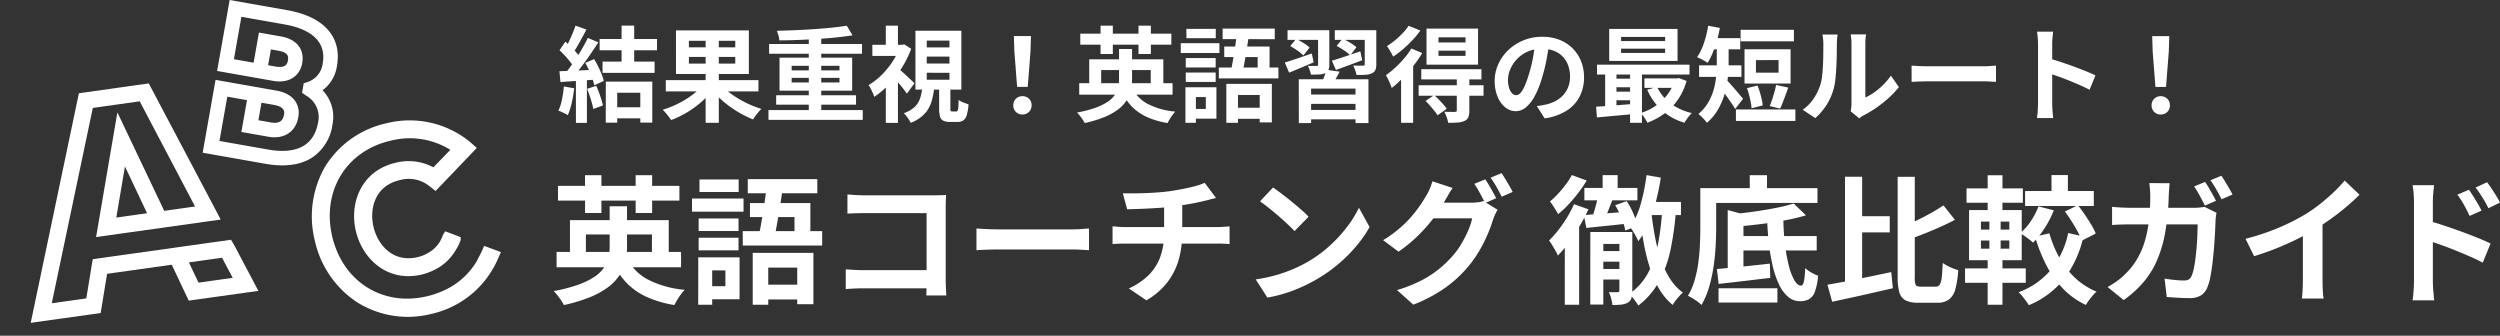 <svg xmlns="http://www.w3.org/2000/svg" width="362.384" height="48.663" viewBox="0 0 362.384 48.663">
  <rect x="0" y="0" width="362.384" height="48.663" fill="#333333" stroke="none"/>
  <g id="Group_93151" data-name="Group 93151" transform="translate(-1867.613 -8346.617)">
    <g id="Group_93150" data-name="Group 93150">
      <g id="Group_93149" data-name="Group 93149">
        <path id="Path_460631" data-name="Path 460631" d="M9.393-12.746h1.827v5.883H9.393ZM8.02-.914H12.9V.695H8.02ZM6.21-10.8h8.319V-9.17H6.21Zm.423,3.273h7.543v1.632H6.633Zm.472,2.9h6.74V1.314H12.107V-3.019H8.76V1.327H7.1Zm-4.4-8.11,1.59.561q-.3.58-.634,1.189T3.012-9.817a10.685,10.685,0,0,1-.617.976l-1.211-.5a11.572,11.572,0,0,0,.558-1.049q.281-.593.541-1.209T2.705-12.734ZM4.5-10.955l1.526.631q-.554.86-1.2,1.8t-1.3,1.794q-.655.859-1.237,1.5L1.2-5.8q.435-.507.89-1.147t.9-1.336q.443-.695.834-1.387T4.5-10.955ZM.4-9.179l.847-1.238q.4.337.819.752t.769.818a4.326,4.326,0,0,1,.536.744L2.45-6.7a5.082,5.082,0,0,0-.517-.8Q1.6-7.937,1.19-8.378T.4-9.179ZM4.138-7.341l1.271-.551q.307.5.588,1.069t.5,1.116a6.727,6.727,0,0,1,.311.983l-1.368.631a7.457,7.457,0,0,0-.289-.989q-.2-.56-.463-1.154T4.138-7.341ZM.386-6.135q1.045-.03,2.494-.093t2.955-.134L5.82-4.935q-1.4.107-2.792.2t-2.5.162ZM4.4-3.582l1.323-.436q.3.678.574,1.474a13.206,13.206,0,0,1,.4,1.372L5.29-.665a11.818,11.818,0,0,0-.361-1.407Q4.673-2.892,4.4-3.582ZM1.028-3.926l1.492.265a17.58,17.58,0,0,1-.356,2.124A9.934,9.934,0,0,1,1.6.233,3.839,3.839,0,0,0,1.2.008Q.949-.118.685-.239A4.386,4.386,0,0,0,.233-.421,6.619,6.619,0,0,0,.752-2.034,17.686,17.686,0,0,0,1.028-3.926ZM2.773-5.334H4.366v6.69H2.773ZM15.8-4.846H29.231v1.64H15.8Zm5.774-6.593h1.913V1.343H21.578Zm-.49,7.394,1.49.648a11.5,11.5,0,0,1-1.67,1.764,14.47,14.47,0,0,1-2.081,1.5A13.837,13.837,0,0,1,16.568.945a5.777,5.777,0,0,0-.348-.5Q16.009.165,15.779-.1a5.72,5.72,0,0,0-.43-.45,14.266,14.266,0,0,0,1.665-.619A13.942,13.942,0,0,0,18.6-2,12.531,12.531,0,0,0,20-2.979,7.471,7.471,0,0,0,21.088-4.046Zm2.736-.1A8.308,8.308,0,0,0,24.948-3.1a12.719,12.719,0,0,0,1.435.974A15.639,15.639,0,0,0,28-1.293a15.428,15.428,0,0,0,1.666.625,4.364,4.364,0,0,0-.428.446Q29.01.049,28.8.333a6,6,0,0,0-.349.519A14.681,14.681,0,0,1,26.774.059,16.32,16.32,0,0,1,25.141-.972a15.027,15.027,0,0,1-1.486-1.214,11.585,11.585,0,0,1-1.236-1.337Zm-4.67-4.057v.967h6.721v-.967Zm0-2.346V-9.6h6.721v-.948Zm-1.874-1.5H27.842v6.312H17.279ZM30.686-.5H44.352V.915H30.686Zm.087-9.576H44.246V-8.67H30.773ZM31.8-2.648H43.376v1.359H31.8Zm4.729-8.694h1.807V.211H36.528Zm5.508-1.39.831,1.39q-1.091.18-2.391.312t-2.7.222q-1.4.089-2.8.141t-2.716.061a2.92,2.92,0,0,0-.131-.713,6.686,6.686,0,0,0-.235-.675q1.317-.033,2.7-.091t2.727-.151q1.343-.093,2.55-.218T42.036-12.733ZM34.045-5.172V-4.5h6.933v-.672Zm0-1.744v.666h6.933v-.666ZM32.288-8.1h10.53v4.787H32.288ZM55.424-3.859h1.628v3.1a.924.924,0,0,0,.047.382q.047.075.2.075H57.9a.211.211,0,0,0,.2-.11,1.347,1.347,0,0,0,.1-.47q.033-.36.048-1.095a2.028,2.028,0,0,0,.41.251,5.268,5.268,0,0,0,.536.222q.28.1.492.164A6.936,6.936,0,0,1,59.419.232a1.414,1.414,0,0,1-.5.772,1.476,1.476,0,0,1-.833.213H57.022a2.2,2.2,0,0,1-1.005-.183.951.951,0,0,1-.47-.613,4.345,4.345,0,0,1-.124-1.158ZM53.629-8.251v1h3.292v-1Zm0,2.341V-4.9h3.292V-5.91Zm0-4.667v.986h3.292v-.986Zm-1.643-1.43h6.657v8.534H51.986ZM53-3.884h1.717a10.418,10.418,0,0,1-.4,2.158,4.616,4.616,0,0,1-1,1.763,5.385,5.385,0,0,1-2.025,1.309,3.27,3.27,0,0,0-.258-.474,5.835,5.835,0,0,0-.37-.514,3.072,3.072,0,0,0-.386-.408A4.236,4.236,0,0,0,51.922-1,3.138,3.138,0,0,0,52.693-2.3,8.271,8.271,0,0,0,53-3.884ZM45.743-9.963h4.583v1.617H45.743Zm1.95,5.115,1.757-2.1v8.3H47.693Zm0-7.887H49.45V-9.2H47.693ZM49.41-6.619q.18.138.528.443t.737.672l.712.673q.323.307.461.445l-1.1,1.5q-.2-.3-.5-.684t-.639-.78q-.341-.4-.66-.752t-.552-.6Zm.309-3.344h.351l.3-.065,1,.648A14.276,14.276,0,0,1,49.991-6.6a15.4,15.4,0,0,1-1.873,2.4,12.591,12.591,0,0,1-2.1,1.784A3.7,3.7,0,0,0,45.8-3q-.154-.335-.317-.645a3.52,3.52,0,0,0-.294-.48,9.654,9.654,0,0,0,1.857-1.434,11.658,11.658,0,0,0,1.594-1.929,9.529,9.529,0,0,0,1.078-2.158Zm17.009,6.1-.4-5.129-.07-2.233h2.478l-.07,2.233-.4,5.129Zm.772,4a1.289,1.289,0,0,1-.951-.374,1.3,1.3,0,0,1-.375-.958,1.269,1.269,0,0,1,.381-.953,1.3,1.3,0,0,1,.945-.369,1.3,1.3,0,0,1,.945.369,1.269,1.269,0,0,1,.381.953,1.285,1.285,0,0,1-.381.958A1.3,1.3,0,0,1,67.5.14ZM75.729-4.4H89.261v1.667H75.729ZM77.18-7.854H87.921v4.176H86.094V-6.3h-7.18v2.618H77.18ZM81.5-9.36h1.889v4.447a6.769,6.769,0,0,1-.179,1.564A4.735,4.735,0,0,1,82.59-1.9,5.144,5.144,0,0,1,81.373-.6,8.759,8.759,0,0,1,79.405.5a16.97,16.97,0,0,1-2.877.875,4.51,4.51,0,0,0-.291-.484q-.191-.284-.406-.562a4.087,4.087,0,0,0-.424-.475A16.7,16.7,0,0,0,78.066-.83a8.084,8.084,0,0,0,1.763-.857,3.937,3.937,0,0,0,1.043-.986,3.153,3.153,0,0,0,.494-1.1A5.215,5.215,0,0,0,81.5-4.936Zm1.87,5.617a5.3,5.3,0,0,0,2.3,2.354A10.8,10.8,0,0,0,89.657-.281a5.311,5.311,0,0,0-.407.489,7.132,7.132,0,0,0-.4.6q-.185.309-.312.568A11.9,11.9,0,0,1,85.513.488a7.184,7.184,0,0,1-2.2-1.55,8.34,8.34,0,0,1-1.537-2.313Zm-7.487-7.839h13.2v1.6h-13.2Zm2.94-1.16H80.6v4.109H78.821Zm5.5,0h1.792v4.109H84.323ZM97.051-4.3h6.6v5.58H101.89V-2.689H98.741V1.343h-1.69Zm-.3-5.415h6.568v3.895h-1.725V-8.19H96.751Zm1.838-1.966,1.749.142q-.123.943-.292,2t-.34,2.027q-.172.974-.325,1.7H97.633q.135-.563.266-1.283t.26-1.509q.129-.789.239-1.579T98.59-11.678Zm-2.075-.635h7.559v1.535H96.515Zm-.547,5.651H104.6v1.57H95.968ZM97.725-.839H102.9V.766H97.725Zm-6.553-7.2h4.336v1.359H91.173Zm.09-4.238h4.259v1.359H91.263Zm-.09,6.338h4.336v1.359H91.173ZM90.448-10.2h5.6v1.421h-5.6ZM92.01-3.813h3.607V.746H92.01V-.671h2.069v-1.72H92.01Zm-.884,0h1.515V1.339H91.126ZM107.555-4.97h10.1V1.379h-1.877v-4.99h-6.435v4.99h-1.784Zm.9,2.217h7.8V-1.4h-7.8Zm.094,2.232h7.786V.84h-7.786Zm2.992-5.823,1.933.274q-.292.572-.6,1.1t-.555.9l-1.471-.317q.2-.435.4-.977A7.542,7.542,0,0,0,111.543-6.343Zm-5.614-5.732h4.832v1.395h-4.832Zm4.427,0h1.628V-7.1a1.964,1.964,0,0,1-.132.8.96.96,0,0,1-.482.454,2.474,2.474,0,0,1-.863.179q-.509.025-1.189.025a3.936,3.936,0,0,0-.179-.647,4.7,4.7,0,0,0-.27-.624q.384.015.756.015t.5,0a.247.247,0,0,0,.181-.053.223.223,0,0,0,.051-.161Zm2.423,0h5.178v1.395h-5.178Zm4.339,0h1.675v4.931a2.057,2.057,0,0,1-.139.851,1.028,1.028,0,0,1-.525.476,2.683,2.683,0,0,1-.923.2q-.549.033-1.288.021a3.805,3.805,0,0,0-.19-.7,6.236,6.236,0,0,0-.282-.664q.423.015.851.022t.567,0a.411.411,0,0,0,.2-.058.2.2,0,0,0,.057-.167Zm-4.77,4.42q.8-.238,1.9-.606t2.23-.756l.274,1.288q-.97.373-1.968.741t-1.837.671Zm.7-2.147.862-1.057q.5.238,1.091.592a5.668,5.668,0,0,1,.917.656l-.9,1.172a5.268,5.268,0,0,0-.878-.7Q113.556-9.528,113.044-9.8Zm-7.524,2.407q.748-.223,1.792-.576t2.129-.736l.266,1.291q-.913.385-1.834.777t-1.718.714Zm.8-2.39.857-1.034a12.163,12.163,0,0,1,1.067.6,5.071,5.071,0,0,1,.876.658l-.9,1.146a5.228,5.228,0,0,0-.846-.7Q106.819-9.5,106.319-9.785Zm21.484.672v.759h3.921v-.759Zm0-1.928v.741h3.921v-.741Zm-1.734-1.269h7.47v5.225h-7.47Zm-.759,5.883h8.718V-4.95h-8.718ZM124.929-4.1h9.407V-2.58h-9.407Zm5.532-1.028h1.816v4.7a2.551,2.551,0,0,1-.148.966,1.041,1.041,0,0,1-.579.542,2.875,2.875,0,0,1-.994.227q-.575.038-1.346.038a4.043,4.043,0,0,0-.215-.812,6.647,6.647,0,0,0-.342-.793q.471.015.926.021t.6,0a.418.418,0,0,0,.226-.063.228.228,0,0,0,.054-.175Zm-4.535,3.3,1.258-.845q.476.44,1.005,1A7.616,7.616,0,0,1,129-.691L127.66.261a4.48,4.48,0,0,0-.455-.654q-.295-.362-.629-.746T125.925-1.831Zm-2.053-7.6,1.575.662a17.657,17.657,0,0,1-1.281,1.851,22.078,22.078,0,0,1-1.541,1.764,16.094,16.094,0,0,1-1.594,1.446q-.065-.209-.213-.561t-.321-.711a5.578,5.578,0,0,0-.315-.579,12.71,12.71,0,0,0,1.348-1.092,16.075,16.075,0,0,0,1.29-1.337A10.487,10.487,0,0,0,123.872-9.429Zm-.4-3.292,1.71.688a13.632,13.632,0,0,1-1.15,1.392,17.369,17.369,0,0,1-1.372,1.314,13.116,13.116,0,0,1-1.43,1.074,4.382,4.382,0,0,0-.252-.494q-.164-.282-.335-.565a5.446,5.446,0,0,0-.31-.464,10.182,10.182,0,0,0,1.191-.859,12.558,12.558,0,0,0,1.114-1.043A7.238,7.238,0,0,0,123.477-12.721Zm-1.088,6.646,1.667-1.667.082.038V1.339h-1.749Zm21.482-4.207q-.158,1.15-.395,2.435a23.439,23.439,0,0,1-.645,2.619,13.8,13.8,0,0,1-1.023,2.607,5.658,5.658,0,0,1-1.281,1.686,2.3,2.3,0,0,1-1.515.592,2.38,2.38,0,0,1-1.531-.563,3.864,3.864,0,0,1-1.111-1.554,5.8,5.8,0,0,1-.414-2.253,5.856,5.856,0,0,1,.527-2.453,6.556,6.556,0,0,1,1.464-2.05,6.949,6.949,0,0,1,2.192-1.4,7.107,7.107,0,0,1,2.709-.512,6.691,6.691,0,0,1,2.512.448,5.586,5.586,0,0,1,1.909,1.248,5.5,5.5,0,0,1,1.218,1.867,6.152,6.152,0,0,1,.423,2.292,6.041,6.041,0,0,1-.643,2.818,5.341,5.341,0,0,1-1.912,2.056A8.145,8.145,0,0,1,143.194.7l-1.133-1.784q.437-.05.767-.111t.637-.129a5.431,5.431,0,0,0,1.34-.512,4.191,4.191,0,0,0,1.084-.843,3.674,3.674,0,0,0,.724-1.177,4.11,4.11,0,0,0,.26-1.493,4.715,4.715,0,0,0-.267-1.62,3.589,3.589,0,0,0-.789-1.279,3.538,3.538,0,0,0-1.277-.839,4.7,4.7,0,0,0-1.729-.3,4.971,4.971,0,0,0-2.112.426,4.847,4.847,0,0,0-1.547,1.106,4.891,4.891,0,0,0-.948,1.462,3.9,3.9,0,0,0-.321,1.481,3.854,3.854,0,0,0,.175,1.252,1.827,1.827,0,0,0,.442.75.82.82,0,0,0,.563.248.871.871,0,0,0,.623-.32,3.585,3.585,0,0,0,.6-.982,14.4,14.4,0,0,0,.608-1.674,20.077,20.077,0,0,0,.578-2.3,23.989,23.989,0,0,0,.342-2.408Zm10.407.874v.622h6.38v-.622Zm0-1.695v.6h6.38v-.6Zm-1.725-1.164h9.909v4.641h-9.909Zm-1.768,5.184h13.41v1.429h-13.41Zm6.874,1.989h4.906v1.374h-4.906Zm-4.576.041H156.5v1.245h-3.413Zm0,1.885H156.5v1.242h-3.413ZM159.5-3.85a6.287,6.287,0,0,0,1.928,2.364,7.987,7.987,0,0,0,3.1,1.415,4.436,4.436,0,0,0-.38.411q-.206.249-.386.514t-.295.477a8.318,8.318,0,0,1-3.282-1.8,8.759,8.759,0,0,1-2.121-2.98Zm2.538-1.242h.315l.3-.053,1.112.419a9.022,9.022,0,0,1-1.272,2.741A8.517,8.517,0,0,1,160.551.007a10.287,10.287,0,0,1-2.463,1.326,4.964,4.964,0,0,0-.434-.741,4.643,4.643,0,0,0-.538-.664,7.969,7.969,0,0,0,1.657-.72A7.536,7.536,0,0,0,160.2-1.858a7.12,7.12,0,0,0,1.118-1.361,6.07,6.07,0,0,0,.716-1.616Zm-11.388,4.1q.755-.043,1.7-.111t2-.153q1.054-.086,2.108-.165l0,1.458q-1.51.143-3.005.28l-2.682.244Zm4.925-5.63H157.3V1.343h-1.722Zm-3.611.035h1.64V-.45h-1.64ZM171.6-12.135h7.724v1.664H171.6Zm-.68,11.544h8.619V1.073h-8.619Zm1.6-3.094,1.528-.371a10.168,10.168,0,0,1,.343.97q.157.52.268,1.015a7.045,7.045,0,0,1,.148.889l-1.62.421a6.571,6.571,0,0,0-.121-.9q-.1-.506-.237-1.039A9.253,9.253,0,0,0,172.519-3.685Zm4.222-.461,1.762.381q-.191.55-.4,1.11t-.4,1.057q-.19.5-.376.88l-1.513-.366q.175-.406.351-.944t.332-1.091Q176.657-3.672,176.742-4.145Zm-2.92-3.6v1.824H177.1V-7.747ZM172.166-9.32h6.676v4.967h-6.676Zm-4.018-.753h1.714v2.833a20.11,20.11,0,0,1-.118,2.073,13.408,13.408,0,0,1-.454,2.306A10.225,10.225,0,0,1,168.331-.6a7.343,7.343,0,0,1-1.622,1.944A2.757,2.757,0,0,0,166.363.9q-.234-.253-.475-.483a2.852,2.852,0,0,0-.418-.341,6.575,6.575,0,0,0,1.447-1.706,7.971,7.971,0,0,0,.8-1.915,11.071,11.071,0,0,0,.348-1.941q.082-.953.082-1.78ZM167-10.935h4.542v1.628H167Zm-1.42,3.948h6.139v1.667h-6.139ZM169.532-4.9q.15.135.4.412t.558.622q.3.346.595.693l.526.626.343.4L170.812-.656q-.2-.36-.507-.807t-.635-.911q-.332-.464-.65-.878t-.54-.691ZM166.9-12.731l1.69.321a17.833,17.833,0,0,1-.441,1.891,16.933,16.933,0,0,1-.61,1.75,9.442,9.442,0,0,1-.723,1.424q-.17-.124-.45-.287t-.573-.308q-.293-.144-.508-.233a7.666,7.666,0,0,0,1-2.049A15.776,15.776,0,0,0,166.9-12.731Zm20.648,12.4a4.193,4.193,0,0,0,.088-.507,5.059,5.059,0,0,0,.034-.593V-10.18a6.076,6.076,0,0,0-.056-.884q-.056-.375-.059-.409h2.225q0,.033-.052.414a7.16,7.16,0,0,0-.048.89V-2.33a7.449,7.449,0,0,0,1.277-.732,10.316,10.316,0,0,0,1.294-1.083,9.179,9.179,0,0,0,1.135-1.346l1.151,1.654a11.786,11.786,0,0,1-1.489,1.588,18.081,18.081,0,0,1-1.808,1.429A15.834,15.834,0,0,1,189.445.26a3.061,3.061,0,0,0-.39.244L188.8.7ZM180.6-.553a6,6,0,0,0,1.621-1.665,8.066,8.066,0,0,0,.932-1.928,6.015,6.015,0,0,0,.251-1.211q.086-.726.129-1.559t.051-1.656q.007-.823.007-1.5a6.741,6.741,0,0,0-.038-.779,5.457,5.457,0,0,0-.1-.6h2.2q0,.03-.028.241t-.05.508q-.025.3-.025.608,0,.667-.015,1.54t-.062,1.79q-.047.917-.131,1.736a8.874,8.874,0,0,1-.237,1.386,8.656,8.656,0,0,1-1.027,2.362A8.793,8.793,0,0,1,182.423.66Zm15.78-6.393.695.042q.421.027.88.04t.839.013h8.057q.53,0,1-.04t.767-.055v2.36l-.773-.048q-.508-.033-.986-.033h-8.061q-.635,0-1.312.025t-1.1.055ZM214.71-1.437v-8.621q0-.4-.038-.911a7.332,7.332,0,0,0-.119-.9H216.9q-.042.39-.088.867t-.046.944v2.724q0,.878,0,1.791t0,1.748v2.357q0,.212.018.591t.056.783q.038.4.065.716h-2.345q.065-.437.108-1.039T214.71-1.437Zm1.612-6.548q.747.2,1.674.509t1.874.654q.947.347,1.781.685t1.384.613l-.85,2.08q-.633-.337-1.4-.672t-1.556-.655q-.791-.319-1.541-.587t-1.366-.471Zm15.407,4.127-.4-5.129-.07-2.233h2.478l-.07,2.233-.4,5.129Zm.772,4a1.289,1.289,0,0,1-.951-.374,1.3,1.3,0,0,1-.375-.958,1.269,1.269,0,0,1,.381-.953,1.3,1.3,0,0,1,.945-.369,1.3,1.3,0,0,1,.945.369,1.269,1.269,0,0,1,.381.953,1.285,1.285,0,0,1-.381.958A1.3,1.3,0,0,1,232.5.14Z" transform="translate(1948.321 8363.075)" fill="#fff"/>
        <path id="Path_460632" data-name="Path 460632" d="M.972-5.864H19.014v2.222H.972Zm1.935-4.608H17.228V-4.9H14.792V-8.395H5.219V-4.9H2.907ZM8.664-12.48h2.519v5.929a9.025,9.025,0,0,1-.239,2.085,6.314,6.314,0,0,1-.824,1.934A6.859,6.859,0,0,1,8.5-.8,11.678,11.678,0,0,1,5.873.667,22.627,22.627,0,0,1,2.037,1.834a6.014,6.014,0,0,0-.388-.646Q1.394.81,1.108.439A5.451,5.451,0,0,0,.543-.194a22.262,22.262,0,0,0,3.545-.912A10.779,10.779,0,0,0,6.439-2.248,5.249,5.249,0,0,0,7.83-3.564a4.2,4.2,0,0,0,.659-1.463,6.953,6.953,0,0,0,.175-1.555Zm2.493,7.489a7.059,7.059,0,0,0,3.071,3.139A14.4,14.4,0,0,0,19.543-.375,7.08,7.08,0,0,0,19,.277a9.507,9.507,0,0,0-.538.8q-.247.412-.416.757A15.869,15.869,0,0,1,14.017.651a9.579,9.579,0,0,1-2.936-2.067A11.12,11.12,0,0,1,9.032-4.5ZM1.174-15.443h17.6v2.14H1.174Zm3.92-1.547H7.469v5.479H5.095Zm7.337,0h2.39v5.479h-2.39ZM29.4-5.73h8.8V1.71H35.853v-5.3h-4.2V1.79H29.4ZM29-12.95h8.758v5.193h-2.3V-10.92H29Zm2.451-2.621,2.332.189q-.164,1.258-.389,2.662t-.453,2.7q-.229,1.3-.433,2.27H30.177q.18-.751.354-1.711t.347-2.012q.172-1.052.319-2.106T31.453-15.571Zm-2.767-.846H38.765v2.046H28.686Zm-.729,7.535H39.47v2.093H27.957ZM30.3-1.118h6.905v2.14H30.3Zm-8.737-9.6h5.781V-8.9H21.563Zm.12-5.65h5.679v1.812H21.683Zm-.12,8.45h5.781V-6.1H21.563ZM20.6-13.6h7.47V-11.7H20.6Zm2.083,8.515h4.81V1h-4.81V-.9h2.759V-3.189H22.679Zm-1.178,0h2.02v6.87H21.5ZM43.132-14.2q.565.056,1.262.093t1.215.038H55.681q.44,0,.972-.016t.778-.036q-.02.351-.038.876t-.018.972V-1.912q0,.513.03,1.209T57.467.446h-2.9q.016-.452.028-.977t.012-1.076V-11.49H45.613q-.636,0-1.349.02t-1.133.056ZM42.887-3.342q.51.036,1.163.076t1.323.04H56.185V-.593H45.456q-.577,0-1.327.033t-1.241.085Zm18.947-5.92q.365.02.927.056t1.173.053q.612.018,1.118.018H75.8q.706,0,1.328-.053t1.022-.073v3.147q-.354-.02-1.031-.063T75.8-6.221H65.052q-.847,0-1.749.033t-1.469.073Zm21.22-5.1q.771.009,1.952,0t2.48-.087q1.3-.074,2.39-.226.756-.111,1.493-.247t1.4-.288q.666-.152,1.218-.328a8.448,8.448,0,0,0,.928-.347l1.646,2.2q-.514.118-.9.223t-.645.165q-.618.151-1.337.3t-1.485.272q-.766.123-1.544.239-1.131.156-2.418.241t-2.485.131q-1.2.046-2.071.066ZM83.919-.573a9.7,9.7,0,0,0,2.9-1.958,7.221,7.221,0,0,0,1.673-2.661,9.971,9.971,0,0,0,.543-3.384V-12.7l2.628-.3v4.378a14.337,14.337,0,0,1-.491,3.8,9.742,9.742,0,0,1-1.627,3.306,10.493,10.493,0,0,1-3.076,2.668Zm-2.36-9.005q.416.036.9.073t.951.038h13.3q.22,0,.561-.018t.688-.043q.347-.026.563-.046V-7q-.4-.04-.872-.058t-.889-.018H83.43q-.453,0-.969.018t-.9.058Zm23.263-5.629q.524.36,1.224.888t1.443,1.133q.743.606,1.4,1.182a14.834,14.834,0,0,1,1.088,1.035l-2.036,2.083q-.391-.422-1.007-1t-1.333-1.2q-.718-.621-1.418-1.177T102.94-13.2ZM102.31-1.884a21.309,21.309,0,0,0,2.951-.619,21.247,21.247,0,0,0,2.561-.913A19.8,19.8,0,0,0,109.975-4.5,18.633,18.633,0,0,0,113.1-6.815a20.434,20.434,0,0,0,2.478-2.71,15.618,15.618,0,0,0,1.693-2.747l1.55,2.8a17.7,17.7,0,0,1-1.87,2.691,21.774,21.774,0,0,1-2.509,2.542,21.517,21.517,0,0,1-3.018,2.176,24.25,24.25,0,0,1-2.2,1.165,21.319,21.319,0,0,1-2.5.982,19.313,19.313,0,0,1-2.722.665Zm33.271-14.5a9.822,9.822,0,0,1,.552.859q.292.5.569,1t.465.878l-1.605.686q-.311-.616-.739-1.408A14.4,14.4,0,0,0,134-15.734Zm2.363-.9q.265.376.569.881t.591,1q.287.49.455.843l-1.59.686q-.309-.633-.753-1.414a14.2,14.2,0,0,0-.853-1.341Zm-.567,5.305a6.354,6.354,0,0,0-.353.666q-.179.386-.313.767a19.638,19.638,0,0,1-.733,2.017,21.473,21.473,0,0,1-1.16,2.335,17.23,17.23,0,0,1-1.6,2.327,18.056,18.056,0,0,1-3.336,3.131,21.49,21.49,0,0,1-4.727,2.515L122.793-.336a20.1,20.1,0,0,0,3.525-1.392A15.055,15.055,0,0,0,128.894-3.4a16.649,16.649,0,0,0,1.959-1.886,11.309,11.309,0,0,0,1.276-1.765,16.645,16.645,0,0,0,1-1.966,9.005,9.005,0,0,0,.563-1.717h-6.738l.922-2.269h5.714a7.3,7.3,0,0,0,.938-.061,4.191,4.191,0,0,0,.8-.172Zm-6.521-3.161q-.358.525-.7,1.122l-.525.914a20.523,20.523,0,0,1-1.669,2.5,22.936,22.936,0,0,1-2.251,2.5,21.034,21.034,0,0,1-2.69,2.2L120.78-7.57a18.283,18.283,0,0,0,2.32-1.662,16.051,16.051,0,0,0,1.746-1.715,18.279,18.279,0,0,0,1.272-1.64q.534-.785.908-1.423a6.808,6.808,0,0,0,.5-.974,7.806,7.806,0,0,0,.4-1.12Zm28.381,2.03h4.717v1.906h-5.227ZM158.964-17l2.071.365q-.276,1.758-.708,3.455a21.793,21.793,0,0,1-1.061,3.171,11.372,11.372,0,0,1-1.5,2.585,4.693,4.693,0,0,0-.3-.635q-.209-.388-.45-.783a4.223,4.223,0,0,0-.445-.623,10.563,10.563,0,0,0,1.55-3.355A28.62,28.62,0,0,0,158.964-17Zm.715,5.538q.209,1.857.549,3.6a22.773,22.773,0,0,0,.874,3.25,12.616,12.616,0,0,0,1.311,2.7A7.2,7.2,0,0,0,164.239.028a4.083,4.083,0,0,0-.514.5q-.283.316-.542.654a5.552,5.552,0,0,0-.429.636A8.836,8.836,0,0,1,160.813-.47,14.573,14.573,0,0,1,159.462-3.5a28.361,28.361,0,0,1-.9-3.642q-.355-1.957-.584-4.1Zm1.58-.948,1.993.107a43.276,43.276,0,0,1-.783,5.987A17.153,17.153,0,0,1,160.789-1.6a11.1,11.1,0,0,1-3.025,3.511,3.6,3.6,0,0,0-.338-.54q-.236-.324-.5-.646a4.478,4.478,0,0,0-.464-.507,8.687,8.687,0,0,0,2.725-3.039,14.889,14.889,0,0,0,1.447-4.228A38.479,38.479,0,0,0,161.259-12.408Zm-8.66-4.586h2.176v2.787H152.6Zm-2.647,1.85h7.687v1.8h-7.687Zm2,1.178,2.1.467q-.364.943-.74,1.9T152.6-10l-1.686-.443q.206-.5.4-1.112t.36-1.255Q151.843-13.447,151.949-13.967Zm-2.084,2.76q1.257-.091,2.956-.222t3.474-.282l.062,1.721q-1.622.187-3.218.346t-2.9.306Zm4.554-1.429,1.666-.594a11.363,11.363,0,0,1,.977,1.83,9.966,9.966,0,0,1,.593,1.755l-1.772.677a8.836,8.836,0,0,0-.542-1.8A12.921,12.921,0,0,0,154.419-12.636Zm-2.782,6.649h4.482v1.532h-4.482Zm.063,2.595h4.5v1.532h-4.5Zm-.886-5.362h5.332V-7.02H152.7V1.761h-1.891Zm4.216,0H156.9V-.247a3.783,3.783,0,0,1-.129,1.075,1.122,1.122,0,0,1-.536.663,2.465,2.465,0,0,1-.942.279,12.041,12.041,0,0,1-1.277.059,5.514,5.514,0,0,0-.184-.943,5.384,5.384,0,0,0-.337-.932q.417.02.787.02t.5,0a.218.218,0,0,0,.244-.244Zm-6.9-8.252,2.156.793a18.758,18.758,0,0,1-1.2,1.764,21.129,21.129,0,0,1-1.437,1.7,15.432,15.432,0,0,1-1.507,1.411,5.939,5.939,0,0,0-.336-.592q-.218-.345-.439-.69a4.372,4.372,0,0,0-.41-.557,11.807,11.807,0,0,0,1.21-1.151,16.9,16.9,0,0,0,1.124-1.356A9.3,9.3,0,0,0,148.13-17.006Zm.317,4.221,2.093.742a25.95,25.95,0,0,1-1.271,2.42q-.731,1.237-1.538,2.346a17.553,17.553,0,0,1-1.618,1.94A6.965,6.965,0,0,0,145.78-6q-.23-.415-.484-.839a6.536,6.536,0,0,0-.459-.682,16.889,16.889,0,0,0,1.991-2.4A16.478,16.478,0,0,0,148.447-12.784Zm-1.333,4.371,2.073-2.078,0,.024V1.793h-2.077Zm24.813.248h11.7v2.093h-11.7ZM169.4-.6h8.533V1.466H169.4Zm-.238-2.783q.993-.089,2.248-.212t2.648-.271q1.393-.148,2.779-.3l.062,2.062q-1.306.153-2.637.314t-2.571.3q-1.24.141-2.273.265Zm1.569-8.553,2.281.61V-2.64h-2.281Zm9.565-.943,1.773,1.708a29.383,29.383,0,0,1-3,.717q-1.642.31-3.36.529t-3.342.352a4.714,4.714,0,0,0-.242-.923,6.987,6.987,0,0,0-.375-.892q1.144-.1,2.333-.261T176.4-12q1.127-.194,2.131-.417T180.292-12.88Zm-3.864,1.851h2.363A34.818,34.818,0,0,0,179-7.213a24.489,24.489,0,0,0,.559,3.218,8.869,8.869,0,0,0,.818,2.213q.463.8.986.8.277,0,.415-.622a11.517,11.517,0,0,0,.182-1.916,4.727,4.727,0,0,0,.9.647,5.835,5.835,0,0,0,.969.451,8.726,8.726,0,0,1-.454,2.3,2.06,2.06,0,0,1-.842,1.1,2.684,2.684,0,0,1-1.331.3,2.591,2.591,0,0,1-1.722-.639,5.356,5.356,0,0,1-1.312-1.79,13.108,13.108,0,0,1-.921-2.7,28.134,28.134,0,0,1-.564-3.378Q176.484-9.061,176.428-11.029Zm-2.506-5.961h2.5v3.006h-2.5Zm-5.994,1.879h15.808v2.14H167.929Zm-1.174,0h2.3v5.635q0,1.225-.075,2.694t-.3,3.007a21.31,21.31,0,0,1-.646,2.981,11.682,11.682,0,0,1-1.107,2.611,4.482,4.482,0,0,0-.561-.466q-.365-.265-.744-.5a4.246,4.246,0,0,0-.661-.353,9.778,9.778,0,0,0,.991-2.335,17.979,17.979,0,0,0,.532-2.61q.172-1.339.222-2.634t.05-2.39Zm22.418,4.068h5.039V-8.7h-5.039ZM187.73-16.76h2.488V-.537L187.73.045ZM185.191-1.115q1.2-.2,2.727-.49t3.2-.644q1.675-.352,3.317-.694L194.669-.6q-1.515.342-3.068.7T188.582.77q-1.465.318-2.71.591ZM202-12.614l1.668,2.094q-1.018.535-2.161,1.047t-2.317.974q-1.174.462-2.272.866a6.006,6.006,0,0,0-.344-.981,7.179,7.179,0,0,0-.477-.93q1.046-.415,2.115-.928t2.052-1.072Q201.244-12.1,202-12.614Zm-6.636-4.146h2.483V-2.15a2.511,2.511,0,0,0,.143,1.089q.143.227.722.227h2.172a.65.65,0,0,0,.58-.289,2.581,2.581,0,0,0,.284-1.035q.092-.746.152-2.11a6.252,6.252,0,0,0,1.086.615,7.263,7.263,0,0,0,1.164.43,13.85,13.85,0,0,1-.421,2.739,2.8,2.8,0,0,1-.917,1.51,2.75,2.75,0,0,1-1.7.471h-2.759a4.154,4.154,0,0,1-1.809-.322,1.812,1.812,0,0,1-.914-1.127,7.415,7.415,0,0,1-.264-2.221Zm22.3-.25h2.374v3.323h-2.374Zm1.947,5.288,1.873-.92q.5.624,1,1.359t.934,1.452a9.115,9.115,0,0,1,.66,1.293l-2.022,1.042a8.792,8.792,0,0,0-.593-1.306q-.4-.73-.883-1.5T219.609-11.722Zm-3.834-.741,2.218.566a14.08,14.08,0,0,1-1.327,2.585,11.957,11.957,0,0,1-1.68,2.1,5.634,5.634,0,0,0-.542-.463q-.342-.263-.7-.51t-.625-.4a8,8,0,0,0,1.55-1.745A10.584,10.584,0,0,0,215.775-12.463Zm-1.94-2.231h9.959v2.171h-9.959Zm3.519,6.131a16.2,16.2,0,0,0,1.467,3.554,12.084,12.084,0,0,0,2.272,2.915,10.2,10.2,0,0,0,3.1,1.986,5.39,5.39,0,0,0-.55.561q-.3.345-.563.708a6.957,6.957,0,0,0-.434.661,11.283,11.283,0,0,1-3.3-2.346,14.305,14.305,0,0,1-2.4-3.356,22.625,22.625,0,0,1-1.663-4.2Zm2.728-.04,2.211.494A15.715,15.715,0,0,1,219.524-2a12.723,12.723,0,0,1-5.152,3.858,6.931,6.931,0,0,0-.408-.621Q213.7.881,213.416.53a4.128,4.128,0,0,0-.524-.547,11.16,11.16,0,0,0,4.73-3.311A12.319,12.319,0,0,0,220.082-8.6Zm-14.736-6.467h8.165V-13h-8.165Zm-.216,11.59h8.8v2.093h-8.8Zm3.278-13.5h2.145v5.837h-2.145Zm.25,5.86h1.63v5.565h.265V1.787h-2.145V-5.554h.25Zm-1.225,3.6v1.185h4.115V-7.523Zm0-2.739V-9.1h4.115v-1.161Zm-1.723-1.672h7.635v7.268H205.71Zm34.21-4.077a9.821,9.821,0,0,1,.552.859q.292.5.569,1t.465.878l-1.605.686q-.311-.616-.739-1.408a14.4,14.4,0,0,0-.828-1.368Zm2.363-.9q.264.376.569.881t.591,1q.287.49.455.843l-1.59.686q-.309-.633-.753-1.414a14.154,14.154,0,0,0-.853-1.341Zm-7.5,1.078q-.036.351-.071.89t-.056.9a35.868,35.868,0,0,1-.5,5.287,18.405,18.405,0,0,1-1.192,4.09,12.673,12.673,0,0,1-1.979,3.193,15.6,15.6,0,0,1-2.86,2.584L225.8-.777a15.588,15.588,0,0,0,1.327-.842,9.047,9.047,0,0,0,1.3-1.11,10.406,10.406,0,0,0,1.654-2.119,11.576,11.576,0,0,0,1.091-2.512,17.3,17.3,0,0,0,.609-3.01,31.76,31.76,0,0,0,.2-3.627q0-.224-.018-.568t-.053-.689q-.036-.346-.076-.581Zm6.792,4.285q-.04.244-.083.564a4.831,4.831,0,0,0-.048.492q-.02.64-.068,1.637t-.138,2.149q-.09,1.152-.222,2.3T240.7-2.3a7.835,7.835,0,0,1-.449,1.588,2.41,2.41,0,0,1-.922,1.147,3,3,0,0,1-1.641.393q-.858,0-1.725-.053T234.37.668L234.056-2q.74.127,1.483.2t1.33.073A1.3,1.3,0,0,0,237.6-1.9a1.147,1.147,0,0,0,.391-.543,5.314,5.314,0,0,0,.308-1.045q.138-.661.239-1.486t.173-1.706q.072-.881.1-1.7t.03-1.478h-9.76q-.508,0-1.25.018t-1.385.073V-12.4q.638.067,1.352.1t1.278.038h9.252q.389,0,.775-.035t.745-.1Zm4.213,3.778a34.659,34.659,0,0,0,4.876-1.635,29.832,29.832,0,0,0,3.86-1.96,21.216,21.216,0,0,0,2.08-1.462q1.047-.829,1.978-1.713a18.207,18.207,0,0,0,1.573-1.67l2.158,2.051q-.909.907-2,1.824t-2.268,1.753q-1.18.836-2.355,1.549-1.138.665-2.545,1.362t-2.972,1.32q-1.565.622-3.143,1.1Zm8.313-2.3,2.846-.672v9.006q0,.44.018.958t.053.967a4.081,4.081,0,0,0,.1.7h-3.162q.036-.249.071-.7t.053-.967q.018-.517.018-.958Zm24.073-4.812q.282.409.622.945t.657,1.077q.317.541.541,1.01l-1.73.763q-.294-.638-.557-1.136t-.549-.97q-.285-.472-.663-.977Zm2.621-1.092q.3.393.65.913t.677,1.053q.329.533.553.982l-1.683.826q-.309-.638-.6-1.126t-.584-.936q-.3-.449-.673-.938ZM270.207-1.63V-13.124q0-.538-.051-1.214a9.756,9.756,0,0,0-.158-1.2h3.124q-.056.52-.117,1.156t-.061,1.259v3.632q0,1.171,0,2.389t0,2.33V-1.63q0,.278.023.786T273.047.2q.051.538.087.954h-3.127q.087-.583.144-1.386T270.207-1.63Zm2.149-8.73q1,.269,2.231.679t2.5.872q1.262.462,2.375.913t1.845.817l-1.133,2.773q-.844-.449-1.865-.9t-2.075-.873q-1.054-.425-2.055-.782t-1.821-.628Z" transform="translate(1947.321 8389)" fill="#fff"/>
        <g id="Group_93148" data-name="Group 93148" transform="translate(2674.321 11830.079)">
          <path id="Path_268593" data-name="Path 268593" d="M32.612,31.487H22.959l-1.714-5.5H11.412L9.7,31.487H0L11.367,0h9.878l6.721,18.6.677,1.892H11.1L16.329,4.1l4.556,14.5h5.052l-6-16.712H12.72L2.706,29.6H8.3l1.714-5.5H29.906l.316.766.406,1.126ZM18.9,18.6l-2.571-8.243L13.712,18.6ZM29.906,29.6l-1.308-3.6H23.23l1.128,3.6Z" transform="translate(-806.321 -3468.141) rotate(-8)" fill="#fff" stroke="#fff" stroke-width="0.5"/>
          <path id="Path_268594" data-name="Path 268594" d="M17.016,14.822a6.418,6.418,0,0,1-1.987,4.93c-1.4,1.271-3.478,1.922-6.179,1.922H0V11.752H8.57c2.111,0,3.384,1.054,3.384,2.853,0,1.923-1.3,3.132-3.384,3.132H5V13.055H1.3v7.318H8.849c4.471,0,6.862-1.923,6.862-5.551a3.963,3.963,0,0,0-2.64-3.876l-.4-.186v-.9l.342-.186a3.622,3.622,0,0,0,1.863-3.411c0-3.194-2.422-4.961-6.8-4.961H1.3V8.341H5V3.907H7.825c2.111,0,3.322,1.054,3.322,2.884,0,1.364-.869,2.853-3.322,2.853H0V0H8.073c5.154,0,8.1,2.264,8.1,6.264A4.908,4.908,0,0,1,14.5,10.2,5.164,5.164,0,0,1,17.016,14.822ZM6.334,8.341h1.49c1.335,0,2.018-.527,2.018-1.55,0-.744-.217-1.581-2.018-1.581H6.334Zm0,8.093H8.57c1.366,0,2.08-.62,2.08-1.829,0-.372,0-1.55-2.08-1.55H6.334Z" transform="matrix(0.985, 0.174, -0.174, 0.985, -773.095, -3482.999)" fill="#fff" stroke="#fff" stroke-width="0.8"/>
          <path id="Path_268595" data-name="Path 268595" d="M23.363,20.681l1.328.871L24.2,22.2a.524.524,0,0,1-.114.152,13.282,13.282,0,0,1-10.62,5.038,13.342,13.342,0,0,1-9.671-3.939A13.925,13.925,0,0,1,0,13.674,13.925,13.925,0,0,1,3.793,3.9,13.463,13.463,0,0,1,13.464,0,13.3,13.3,0,0,1,24.2,5.113l.493.682L18.281,10l-.455-.568a5.292,5.292,0,0,0-4.362-1.97c-3.944,0-5.727,3.22-5.727,6.212s1.783,6.25,5.727,6.25a5.793,5.793,0,0,0,1.859-.3,5.06,5.06,0,0,0,2.352-1.515c.038-.076.114-.114.152-.189l.379-.53.076-.076,1.366.909a6.423,6.423,0,0,1-1.024,1.212l-.152.151a6.591,6.591,0,0,1-2.617,1.553,8.3,8.3,0,0,1-2.39.379c-4.816,0-7.358-3.939-7.358-7.841s2.542-7.8,7.358-7.8a7.1,7.1,0,0,1,5.121,2.007l3.792-2.462a11.657,11.657,0,0,0-8.913-3.826C6.6,1.591,1.593,6.666,1.593,13.674S6.6,25.757,13.464,25.757a13.432,13.432,0,0,0,3.756-.53,11.12,11.12,0,0,0,5.157-3.3v-.038A15.127,15.127,0,0,0,23.363,20.681Z" transform="translate(-763.677 -3462.082) rotate(-13)" fill="#fff" stroke="#fff" stroke-width="1"/>
        </g>
      </g>
    </g>
  </g>
</svg>
